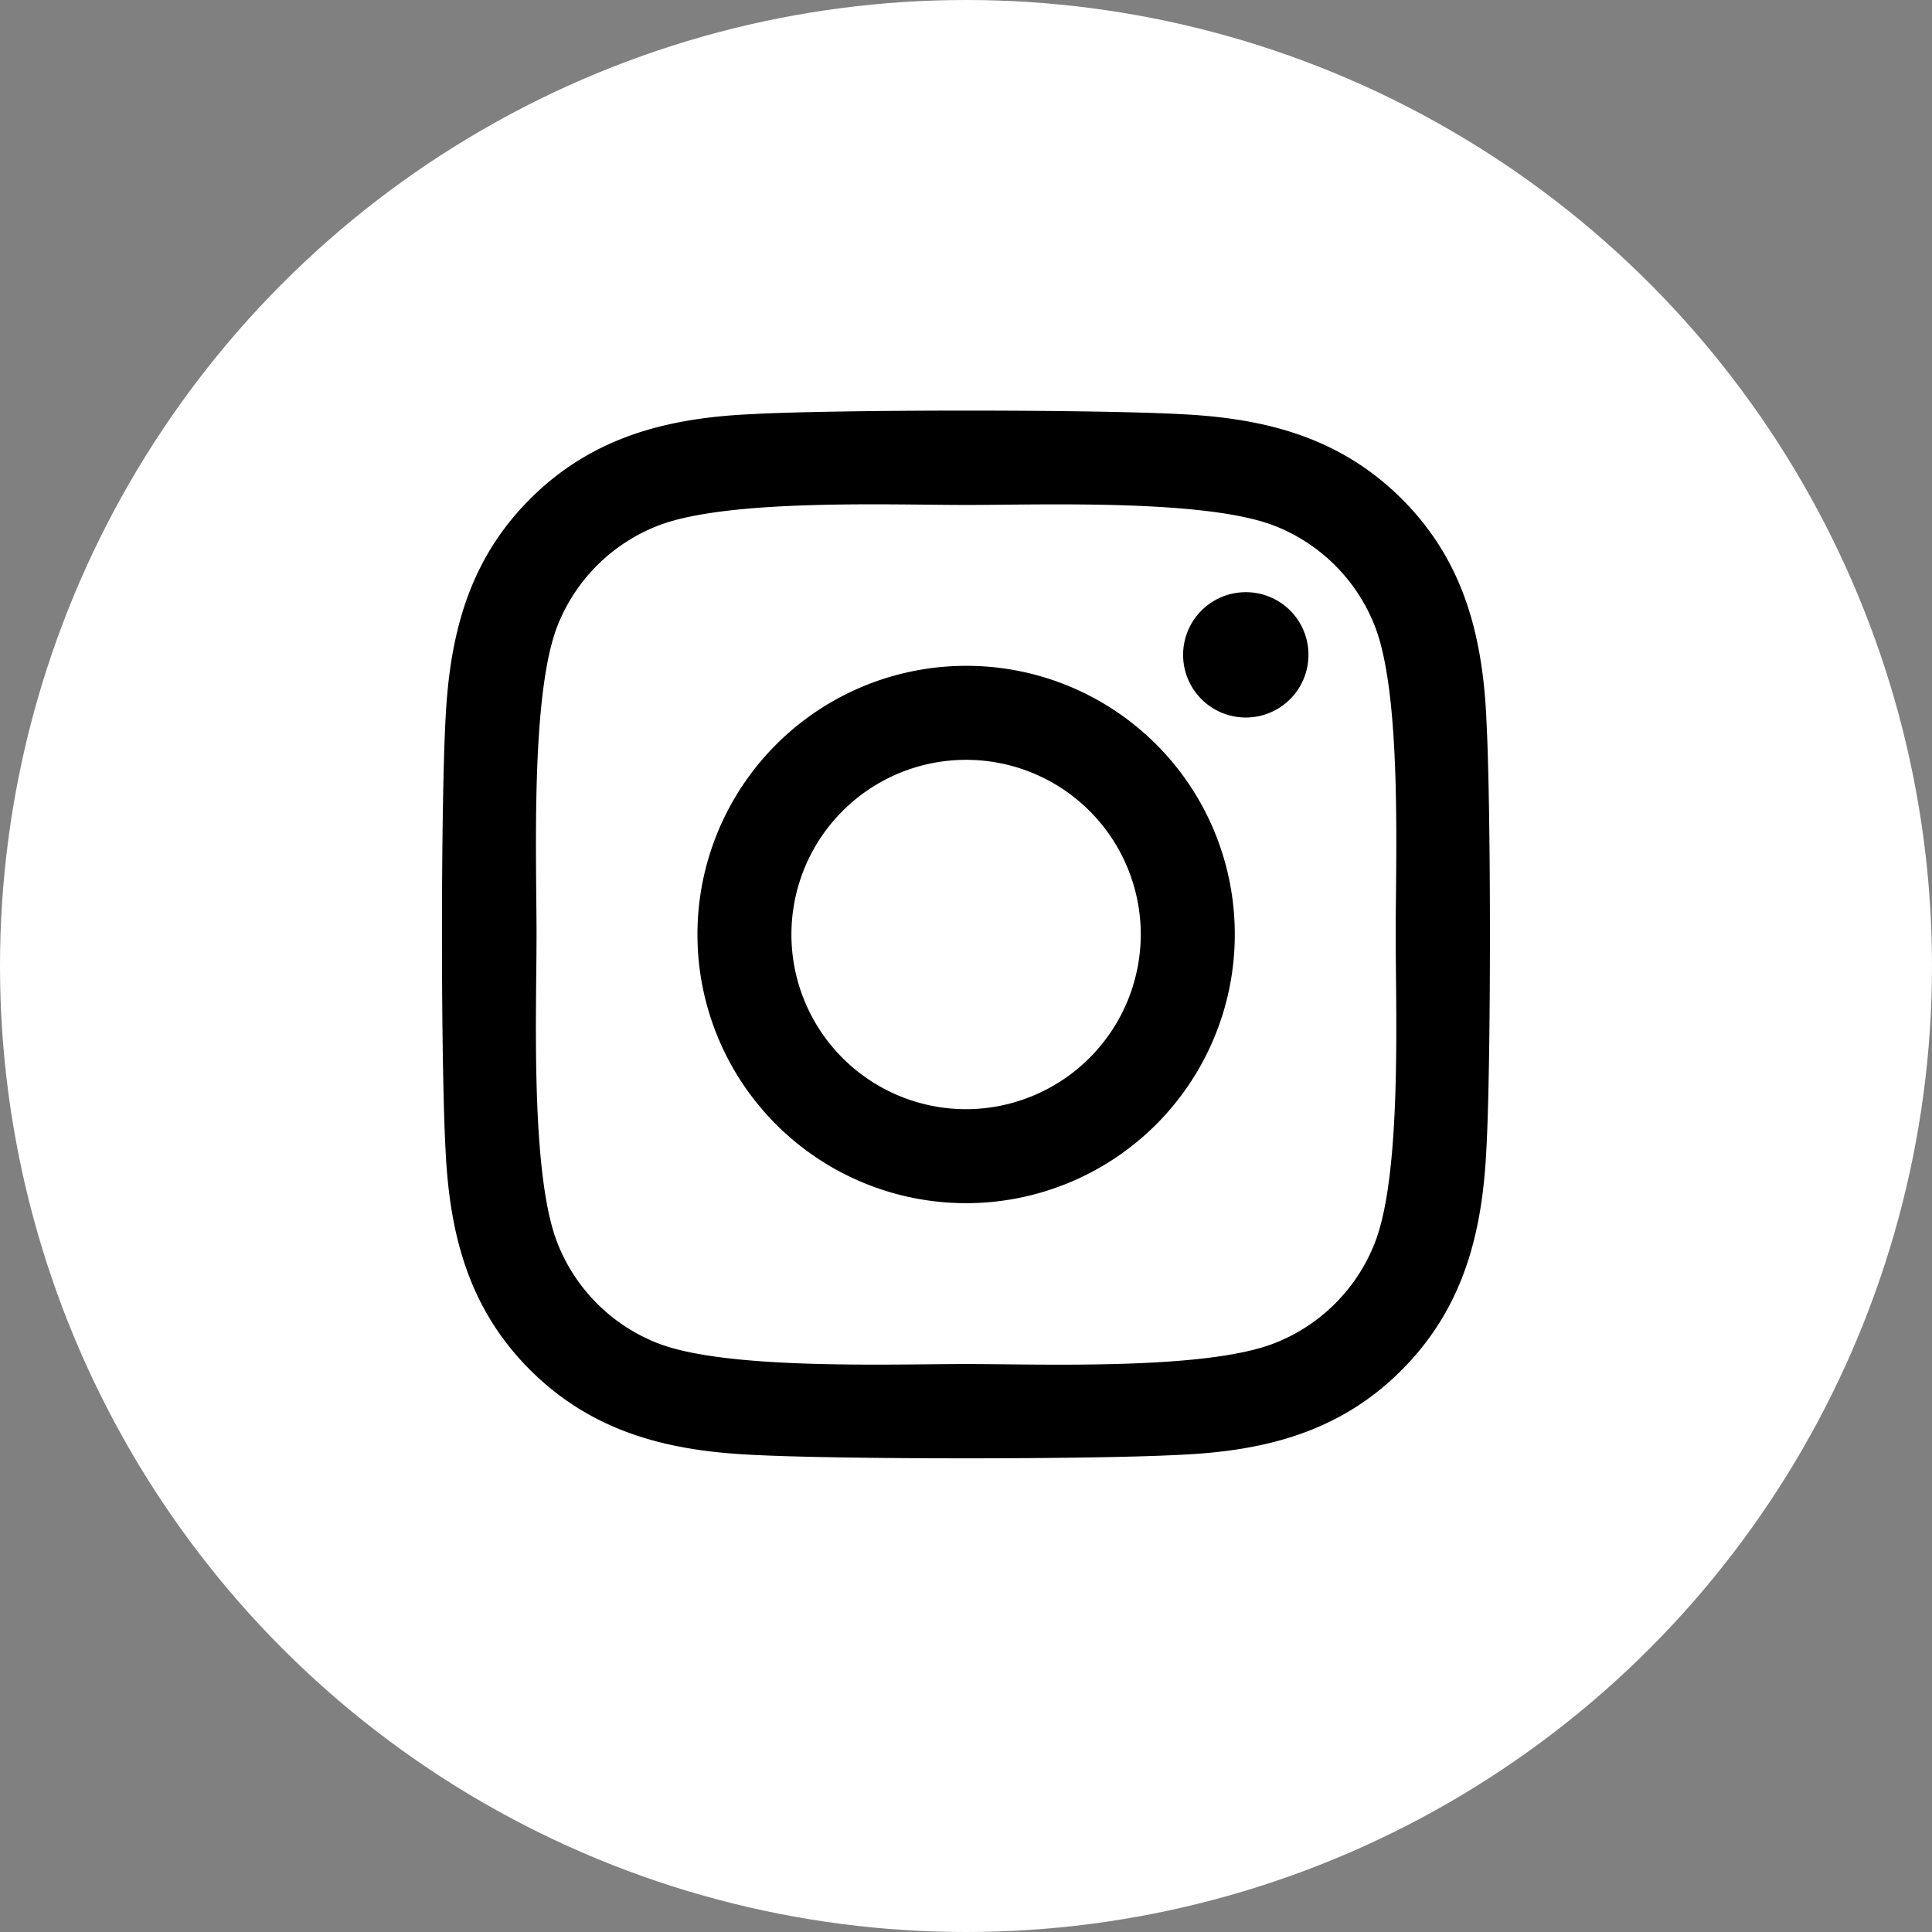 <svg xmlns="http://www.w3.org/2000/svg" width="80" height="80" viewBox="0 0 80 80">
  <rect x="0" y="0" width="80" height="80" fill="#808080" stroke="none"/>
  <g id="グループ_55" data-name="グループ 55" transform="translate(-1649 -81)">
    <circle id="楕円形_2" data-name="楕円形 2" cx="40" cy="40" r="40" transform="translate(1649 81)" fill="#fff"/>
    <path id="Icon_awesome-instagram" data-name="Icon awesome-instagram" d="M21.7,12.809A11.125,11.125,0,1,0,32.826,23.934,11.108,11.108,0,0,0,21.7,12.809Zm0,18.358a7.233,7.233,0,1,1,7.233-7.233A7.246,7.246,0,0,1,21.7,31.167ZM35.876,12.354a2.595,2.595,0,1,1-2.595-2.595A2.589,2.589,0,0,1,35.876,12.354Zm7.368,2.634c-.165-3.476-.959-6.555-3.505-9.092S34.123,2.564,30.647,2.39c-3.583-.2-14.32-.2-17.9,0-3.466.165-6.545.959-9.092,3.5S.322,11.5.147,14.977c-.2,3.583-.2,14.32,0,17.9.165,3.476.959,6.555,3.505,9.092s5.616,3.331,9.092,3.505c3.583.2,14.32.2,17.9,0,3.476-.165,6.555-.959,9.092-3.505s3.331-5.616,3.505-9.092c.2-3.583.2-14.311,0-17.893ZM38.616,36.724a7.323,7.323,0,0,1-4.125,4.125c-2.856,1.133-9.634.871-12.791.871s-9.944.252-12.791-.871a7.323,7.323,0,0,1-4.125-4.125c-1.133-2.856-.871-9.634-.871-12.791s-.252-9.944.871-12.791A7.323,7.323,0,0,1,8.91,7.018c2.856-1.133,9.634-.871,12.791-.871s9.944-.252,12.791.871a7.323,7.323,0,0,1,4.125,4.125c1.133,2.856.871,9.634.871,12.791S39.749,33.878,38.616,36.724Z" transform="translate(1667.304 95.762)"/>
  </g>
</svg>
